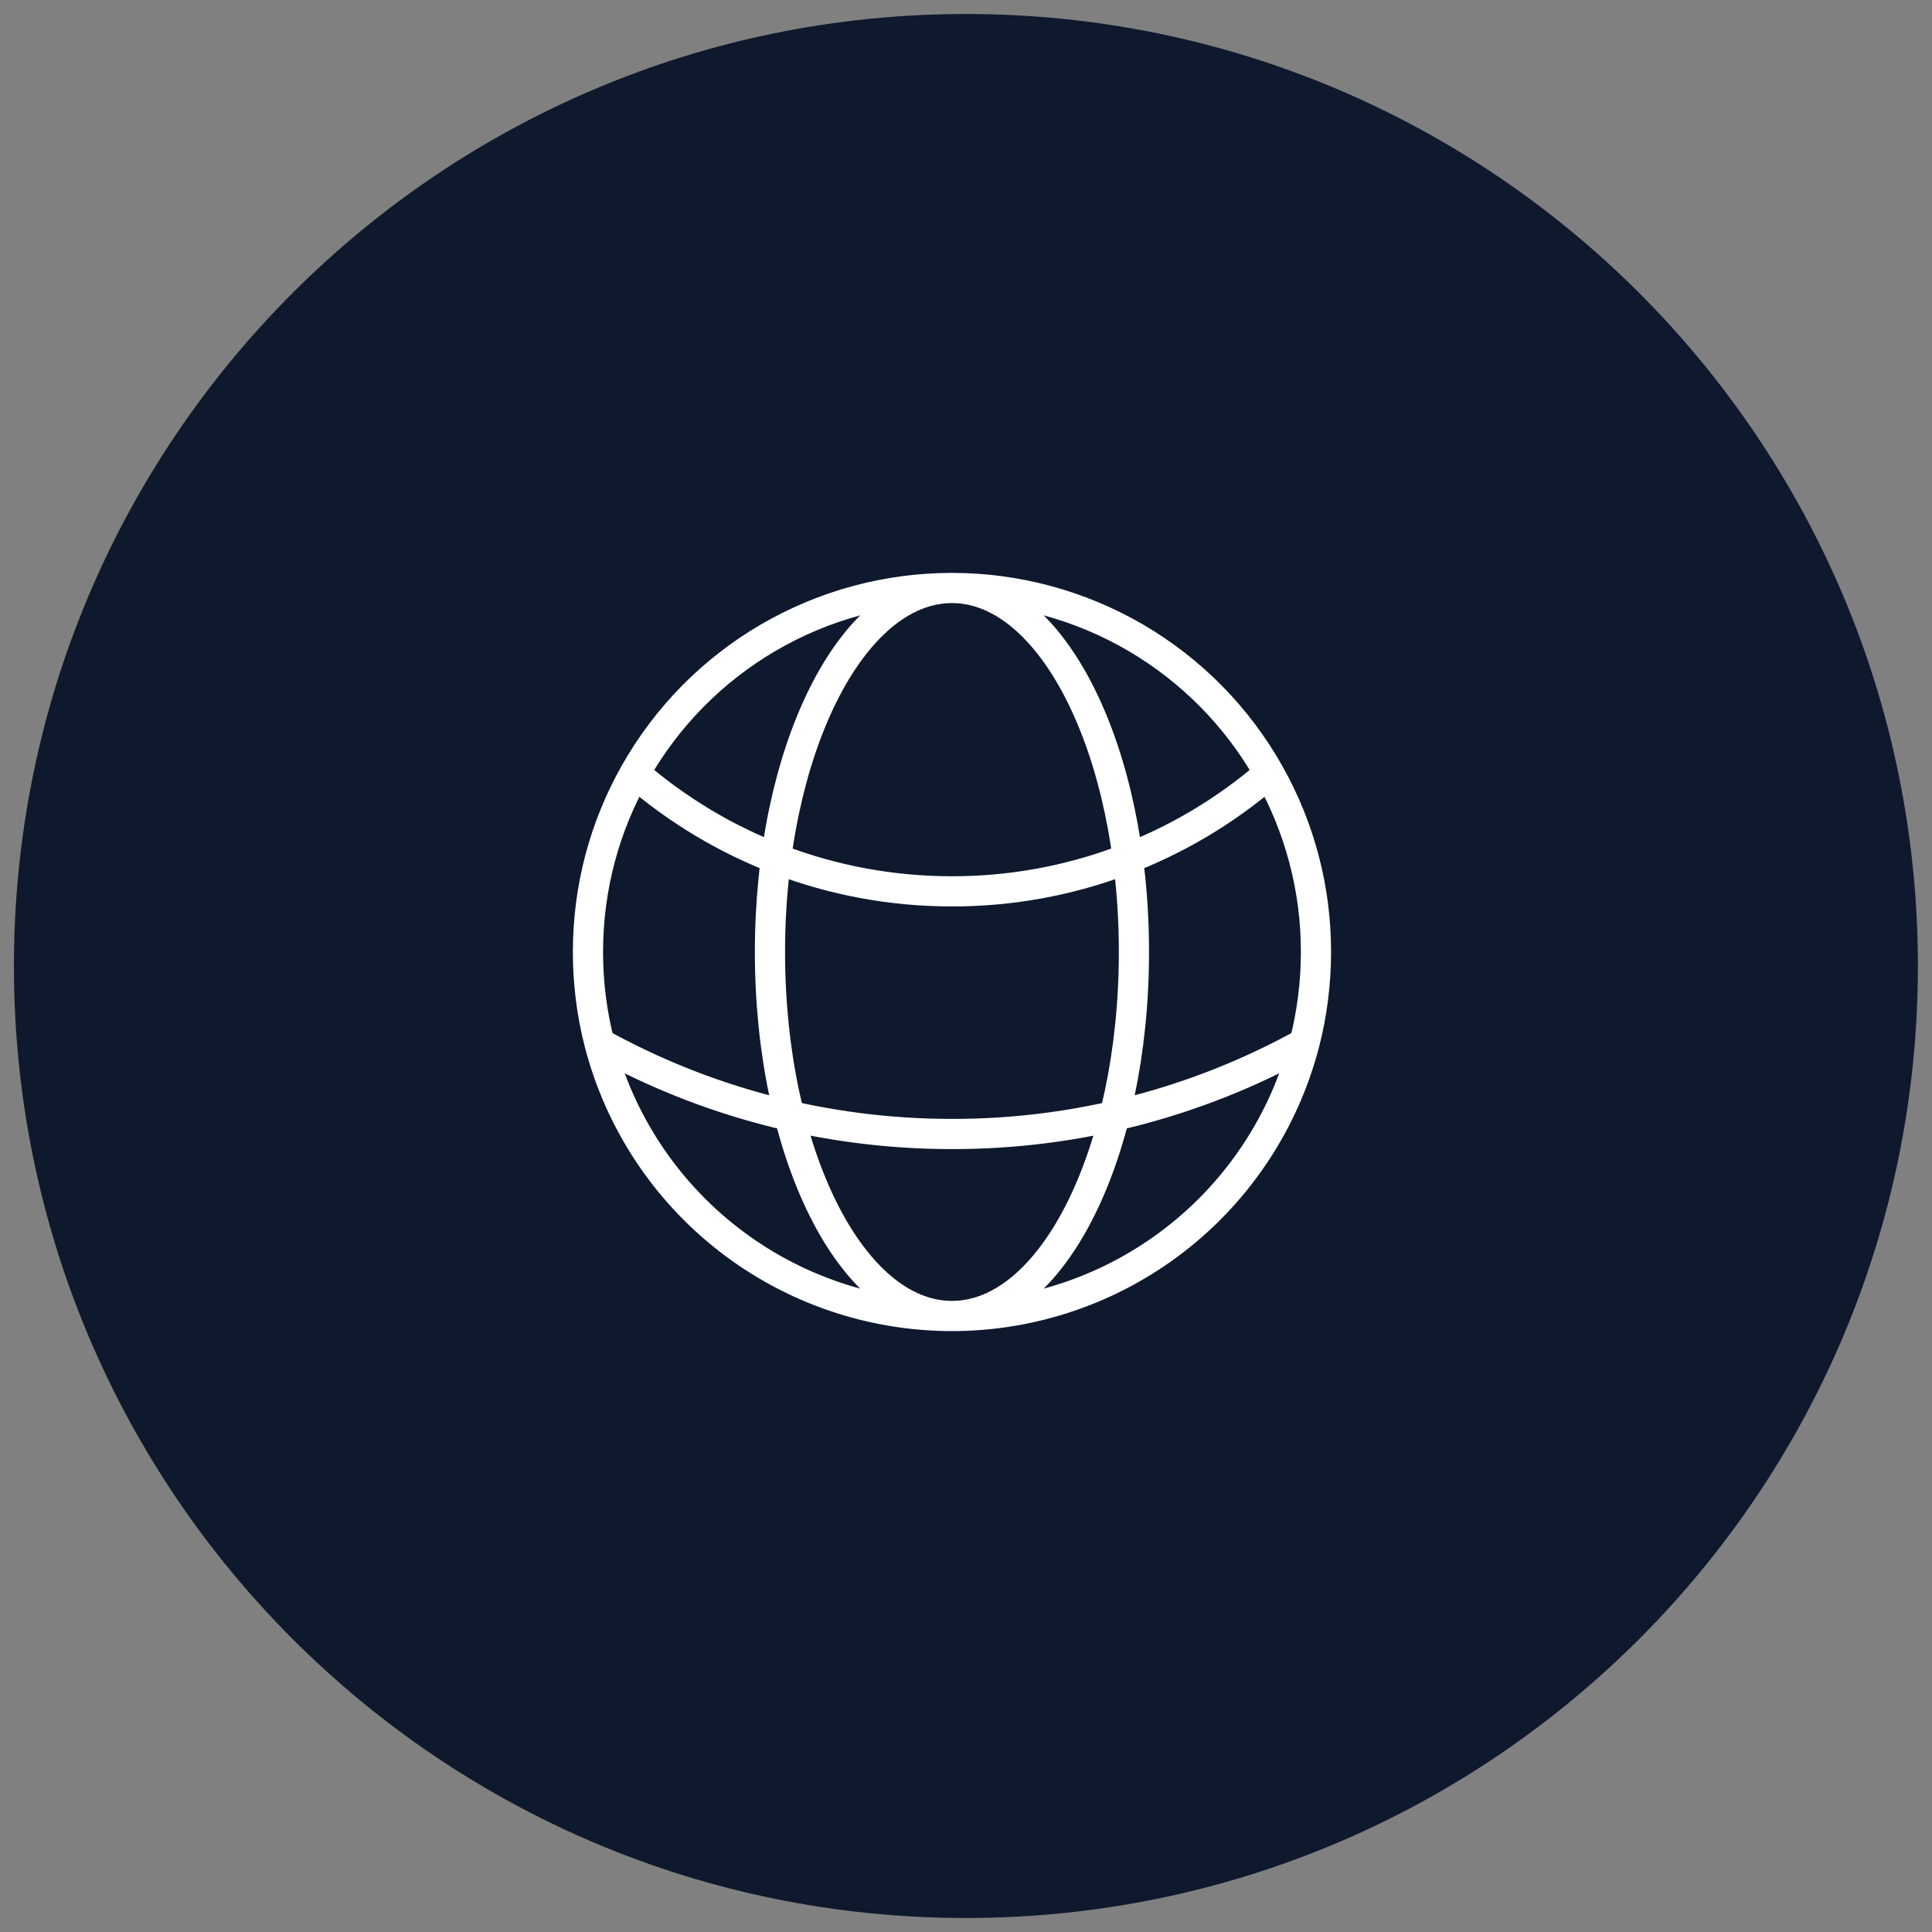 <?xml version="1.0" encoding="UTF-8"?> <svg xmlns="http://www.w3.org/2000/svg" width="64" height="64" viewBox="0 0 64 64" fill="none"><rect x="0" y="0" width="64" height="64" fill="#808080" stroke="none"/><g clip-path="url(#clip0_170_116)"><path d="M31.997 63.536C49.414 63.536 63.533 49.417 63.533 32C63.533 14.583 49.414 0.464 31.997 0.464C14.58 0.464 0.461 14.583 0.461 32C0.461 49.417 14.58 63.536 31.997 63.536Z" fill="#0E192D"></path><path d="M31.535 43.594C34.207 43.594 36.804 42.706 38.918 41.07C41.032 39.434 42.542 37.142 43.212 34.555M31.535 43.594C28.862 43.594 26.265 42.706 24.151 41.07C22.037 39.434 20.527 37.142 19.857 34.555M31.535 43.594C34.864 43.594 37.563 38.195 37.563 31.536C37.563 24.878 34.864 19.478 31.535 19.478M31.535 43.594C28.205 43.594 25.506 38.195 25.506 31.536C25.506 24.878 28.205 19.478 31.535 19.478M43.212 34.555C43.46 33.59 43.593 32.579 43.593 31.536C43.596 29.462 43.062 27.423 42.042 25.617M43.212 34.555C39.639 36.535 35.62 37.572 31.535 37.565C27.298 37.565 23.318 36.473 19.857 34.555M19.857 34.555C19.604 33.569 19.476 32.554 19.477 31.536C19.477 29.386 20.039 27.366 21.027 25.617M31.535 19.478C33.673 19.477 35.773 20.046 37.62 21.124C39.467 22.203 40.993 23.754 42.042 25.617M31.535 19.478C29.396 19.477 27.296 20.046 25.449 21.124C23.602 22.203 22.076 23.754 21.027 25.617M42.042 25.617C39.125 28.144 35.394 29.532 31.535 29.527C27.518 29.527 23.844 28.053 21.027 25.617" stroke="white" stroke-linecap="round" stroke-linejoin="round"></path></g><defs><clipPath id="clip0_170_116"><rect width="64" height="64" fill="white"></rect></clipPath></defs></svg> 